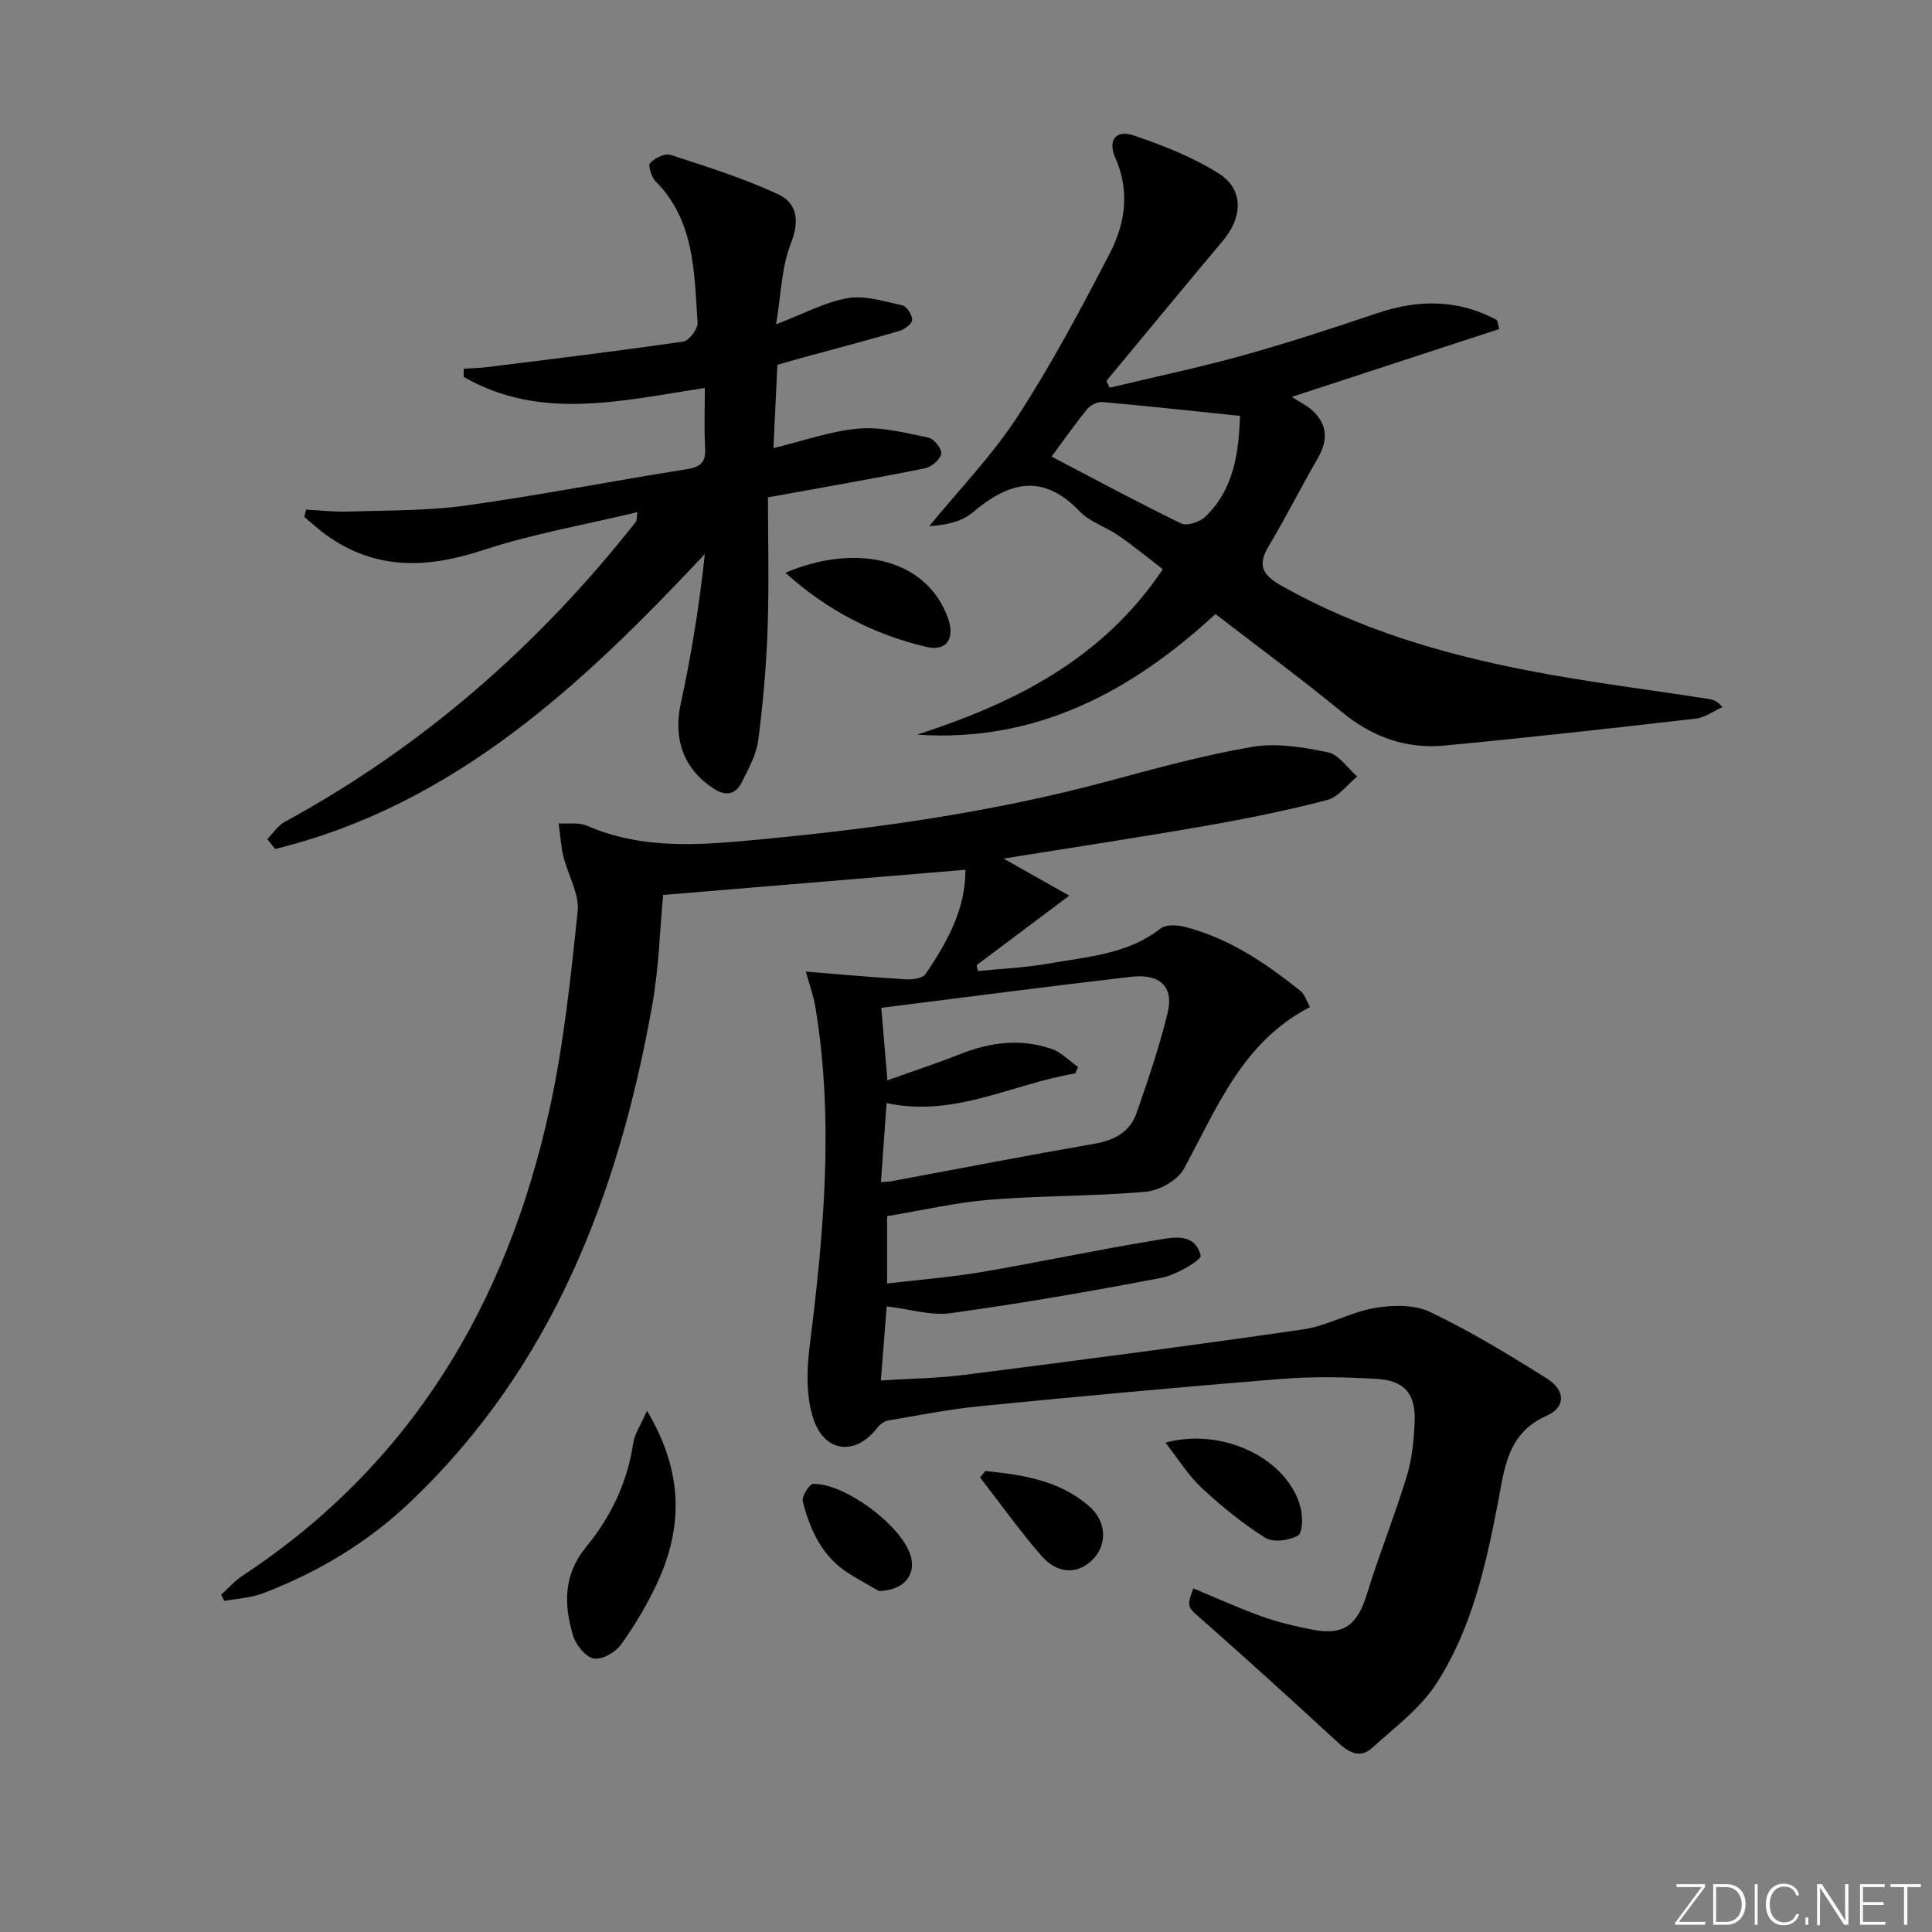 <svg enable-background="new 0 0 400 400" viewBox="0 0 400 400" xmlns="http://www.w3.org/2000/svg"><rect x="0" y="0" width="400" height="400" fill="#808080" stroke="none"/><g fill="#fafbfc"><path d="m346.9 398 5.4-7.3h-5.2v-.6h5.9v.6l-5.4 7.2h5.5l-.1.6h-6.2v-.5z"/><path d="m354.7 390.1h2.8c2.3 0 3.9 1.6 3.9 4.1s-1.6 4.3-3.9 4.3h-2.8zm.6 7.8h2c2.2 0 3.3-1.6 3.3-3.6 0-1.8-1-3.6-3.3-3.6h-2z"/><path d="m363.9 390.1v8.4h-.6v-8.4z"/><path d="m372.5 396.3c-.4 1.3-1.4 2.3-3.2 2.3-2.4 0-3.7-1.9-3.7-4.3 0-2.3 1.2-4.3 3.7-4.3 1.8 0 2.9 1 3.2 2.4h-.6c-.4-1.1-1.1-1.8-2.5-1.8-2.1 0-3 1.9-3 3.7s.9 3.7 3 3.7c1.4 0 2.1-.7 2.5-1.7z"/><path d="m373.8 398.5v-1.5h.6v1.5z"/><path d="m376.2 398.5v-8.4h1c1.3 2 4.4 6.7 4.9 7.6-.1-1.2-.1-2.4-.1-3.8v-3.8h.7v8.4h-.9c-1.2-1.9-4.4-6.8-5-7.7.1 1.1 0 2.3 0 3.9v3.9h-.6z"/><path d="m390 394.4h-4.3v3.5h4.7l-.1.6h-5.2v-8.4h5.1v.6h-4.5v3.1h4.3z"/><path d="m394.2 390.7h-2.8v-.6h6.3v.6h-2.8v7.8h-.7z"/></g><path d="m166.85 201.16c6.97.56 13.84 1.19 20.72 1.6 1.36.08 3.43-.2 4.04-1.09 4.53-6.59 8.32-13.53 8.27-21.59-20.89 1.74-41.46 3.45-62.59 5.21-.65 6.81-.85 14.95-2.26 22.87-6.98 39.03-20.67 74.9-50.21 102.93-8.78 8.33-19.05 14.46-30.35 18.78-2.51.96-5.34 1.08-8.02 1.59-.22-.43-.44-.86-.66-1.29 1.5-1.35 2.86-2.91 4.53-4.01 34.86-23 54.53-56.16 63.38-96.15 3-13.56 4.45-27.5 5.9-41.34.38-3.62-2.02-7.49-2.94-11.3-.54-2.25-.68-4.59-1-6.89 1.95.13 4.14-.27 5.82.46 11.81 5.15 24.05 3.98 36.29 2.82 23.97-2.28 47.77-5.63 71.09-11.88 10.07-2.7 20.16-5.49 30.41-7.25 5.04-.86 10.56.07 15.67 1.13 2.26.47 4.05 3.27 6.05 5.01-2.06 1.68-3.89 4.26-6.24 4.87-8.32 2.17-16.78 3.88-25.26 5.36-13.68 2.39-27.41 4.46-41.72 6.76 4.53 2.56 8.67 4.89 13.61 7.68-7.09 5.32-13.14 9.85-19.18 14.38.09.41.17.82.26 1.23 4.92-.5 9.9-.71 14.76-1.57 7.95-1.42 16.21-1.89 23.02-7.21 1.08-.85 3.31-.8 4.82-.43 9.24 2.29 16.93 7.51 24.23 13.35.83.67 1.16 1.95 1.93 3.31-13.98 7.2-19.25 20.89-26.12 33.52-1.29 2.37-5.1 4.47-7.92 4.72-10.69.95-21.48.78-32.18 1.64-7.05.57-14.01 2.2-21.33 3.41v13.95c6.74-.8 13.27-1.31 19.69-2.4 11.92-2.03 23.76-4.59 35.69-6.52 3.48-.56 8.28-1.89 9.54 3.16.21.85-5.06 3.99-8.08 4.57-14.48 2.78-29.02 5.29-43.62 7.32-4.1.57-8.47-.83-13.31-1.4-.37 4.73-.77 9.74-1.21 15.34 5.83-.37 11.62-.44 17.33-1.16 23.38-2.99 46.76-6.02 70.08-9.41 5.04-.73 9.77-3.56 14.81-4.43 3.72-.64 8.24-.74 11.5.82 8.36 4 16.34 8.85 24.2 13.79 3.83 2.41 3.91 5.93-.04 7.68-8.22 3.64-8.75 10.9-10.13 18.08-2.52 13.08-5.46 26.18-12.79 37.47-3.32 5.12-8.61 9.01-13.23 13.22-2.44 2.22-4.74 1.06-6.99-1.01-9.27-8.54-18.6-17.03-28.06-25.37-3.23-2.85-3.43-2.63-1.99-6.64 4.72 1.96 9.36 4.08 14.15 5.8 3.41 1.22 6.99 2.07 10.56 2.76 6.45 1.25 9.28-.99 11.23-7.34 2.52-8.23 5.76-16.24 8.27-24.47 1.1-3.6 1.46-7.5 1.62-11.28.24-5.68-2.07-8.48-7.78-8.83-6.63-.41-13.35-.52-19.96.01-20.7 1.66-41.38 3.58-62.05 5.61-6.43.63-12.8 1.9-19.17 2.98-.83.14-1.76.8-2.28 1.49-4.37 5.77-10.84 5.32-13.22-1.75-1.56-4.62-1.42-10.15-.8-15.11 2.92-23.32 5.06-46.61 1.22-70.02-.4-2.52-1.31-4.99-2-7.54zm15.54 43.58c.91-.07 1.55-.06 2.17-.18 14.01-2.6 27.99-5.32 42.03-7.76 4.15-.72 7.36-2.43 8.73-6.38 2.38-6.87 4.75-13.77 6.45-20.82 1.27-5.29-1.63-8.05-7.53-7.37-17.26 1.99-34.49 4.26-51.78 6.43.4 4.77.8 9.45 1.27 15.01 5.5-1.97 10.34-3.56 15.07-5.43 6.24-2.47 12.57-3.29 18.96-1.06 2 .7 3.64 2.46 5.44 3.73-.2.45-.39.89-.59 1.34-12.89 2.1-24.93 9.17-39.05 6.13-.39 5.41-.77 10.77-1.17 16.36z" fill="#010000"/><path d="m159 102.97c0 8.76.24 17.9-.07 27.02-.27 7.78-.94 15.58-1.95 23.3-.39 3.01-2.03 5.92-3.43 8.71-1.28 2.54-3.31 2.9-5.81 1.26-6.28-4.09-8.39-10.34-6.79-17.65 2.22-10.11 3.84-20.36 4.98-30.9-25.45 27.15-51.94 51.97-88.95 61.06-.55-.68-1.1-1.36-1.65-2.04 1.2-1.21 2.19-2.8 3.63-3.58 28.63-15.58 52.59-36.6 72.7-62.13.17-.21.11-.6.32-1.99-10.9 2.62-21.64 4.47-31.87 7.84-11.62 3.83-22.37 4.27-32.63-3.15-1.57-1.13-2.99-2.46-4.48-3.7.12-.5.25-1.01.37-1.51 2.91.15 5.82.5 8.72.41 8.14-.28 16.35-.14 24.38-1.26 15.28-2.13 30.44-5.1 45.68-7.51 2.9-.46 4.01-1.42 3.84-4.4-.23-4.11-.06-8.24-.06-12.43-17.22 2.62-34.02 6.88-49.93-2.29 0-.56 0-1.13 0-1.69 1.69-.12 3.39-.15 5.07-.36 13.48-1.68 26.97-3.31 40.41-5.27 1.2-.17 3.04-2.64 2.95-3.93-.72-10.35-.55-21.03-8.7-29.25-.86-.87-1.6-3.26-1.13-3.77.96-1.04 3.05-2.08 4.21-1.7 7.52 2.44 15.12 4.83 22.27 8.15 3.96 1.83 4.52 5.49 2.66 10.2-1.94 4.89-2.01 10.52-3.06 16.74 5.7-2.18 10.12-4.62 14.83-5.42 3.6-.61 7.6.67 11.33 1.5.91.2 2.06 2.01 2 3.02-.05.83-1.6 1.96-2.68 2.28-6.52 1.92-13.1 3.63-19.65 5.42-2.05.56-4.08 1.16-5.56 1.58-.29 6.13-.55 11.67-.82 17.25 6.13-1.48 11.85-3.55 17.69-4.05 4.73-.4 9.67.9 14.42 1.88 1.14.24 2.84 2.39 2.64 3.34-.24 1.21-2.01 2.74-3.34 3-10.54 2.12-21.16 3.96-32.54 6.02z" fill="#010000"/><path d="m229.74 80.27c9.17-2.2 18.42-4.14 27.5-6.66 9.41-2.62 18.71-5.67 27.97-8.79 8.58-2.89 16.79-2.84 24.74 1.47.15.61.3 1.22.45 1.83-13.81 4.52-27.61 9.03-42.95 14.05 1.82 1.18 3.2 1.83 4.26 2.81 3.17 2.92 3.26 6.2 1.12 9.89-3.49 6.03-6.61 12.28-10.19 18.25-2.4 4-1.16 5.98 2.62 8.12 15.98 9.02 33.29 14.14 51.11 17.59 12.37 2.4 24.91 3.94 37.37 5.88.9.14 1.77.42 2.89 1.68-1.84.82-3.62 2.17-5.52 2.39-17.32 1.99-34.65 3.93-52 5.58-7.93.75-14.95-1.74-21.24-6.9-8.43-6.92-17.22-13.4-26.22-20.33-17.08 15.77-36.83 26.67-61.76 24.97 20.06-6.51 38.32-15.55 50.86-34.25-3.17-2.43-6.09-4.84-9.19-6.98-2.59-1.79-5.91-2.79-8.02-4.99-7.62-7.97-14.63-6.17-22.12.19-2.3 1.96-5.67 2.66-9.03 2.87 6.16-7.54 13.02-14.62 18.3-22.73 7.05-10.83 13.14-22.32 19.1-33.8 3.2-6.16 4.17-12.89 1.12-19.74-1.61-3.61.1-5.89 3.81-4.63 6.09 2.07 12.23 4.48 17.63 7.89 5.15 3.25 4.95 9 .91 13.82-8.12 9.67-16.14 19.42-24.2 29.13.26.46.47.92.68 1.39zm-12.02 14.27c8.82 4.61 17.72 9.41 26.81 13.83 1.2.59 3.88-.29 5.01-1.38 6.23-5.99 6.9-13.87 7.2-20.89-9.87-1.02-19.18-2.04-28.51-2.86-1.03-.09-2.49.66-3.17 1.5-2.61 3.2-4.98 6.6-7.34 9.8z" fill="#010000"/><path d="m133.95 292.09c7.54 12.6 7.48 24.08 2.13 35.63-2.08 4.48-4.65 8.8-7.54 12.81-1.15 1.59-3.98 3.19-5.64 2.84-1.72-.36-3.7-2.85-4.27-4.78-1.88-6.37-2.03-12.51 2.69-18.27 5.1-6.2 8.58-13.35 9.77-21.5.29-1.95 1.56-3.76 2.86-6.73z" fill="#010000"/><path d="m162.61 118.59c14.37-6.13 29.04-3.15 33.61 9.24 1.56 4.24-.12 7.11-4.39 6.11-10.91-2.56-20.64-7.6-29.22-15.35z" fill="#010000"/><path d="m241.29 298.68c12.02-3.23 25.38 3.4 27.98 13.45.48 1.86.46 5.23-.53 5.79-1.84 1.04-5.16 1.48-6.79.46-4.71-2.97-9.11-6.55-13.19-10.36-2.8-2.63-4.87-6.03-7.47-9.34z" fill="#010000"/><path d="m181.98 329.41c-1.34-.78-3.75-2.1-6.08-3.54-5.62-3.46-8.19-9.01-9.69-15.06-.25-1.01 1.37-3.58 2.16-3.59 6.54-.11 17.97 8.42 20.07 14.56 1.35 3.98-.97 7.46-6.46 7.63z" fill="#010000"/><path d="m204.02 304.56c7.63.77 15.22 1.9 21.4 7.21 3.67 3.15 3.88 7.92.92 11.01-3.09 3.23-7.36 3.23-10.77-.71-4.48-5.17-8.46-10.77-12.66-16.18.37-.45.74-.89 1.11-1.33z" fill="#010000"/></svg>